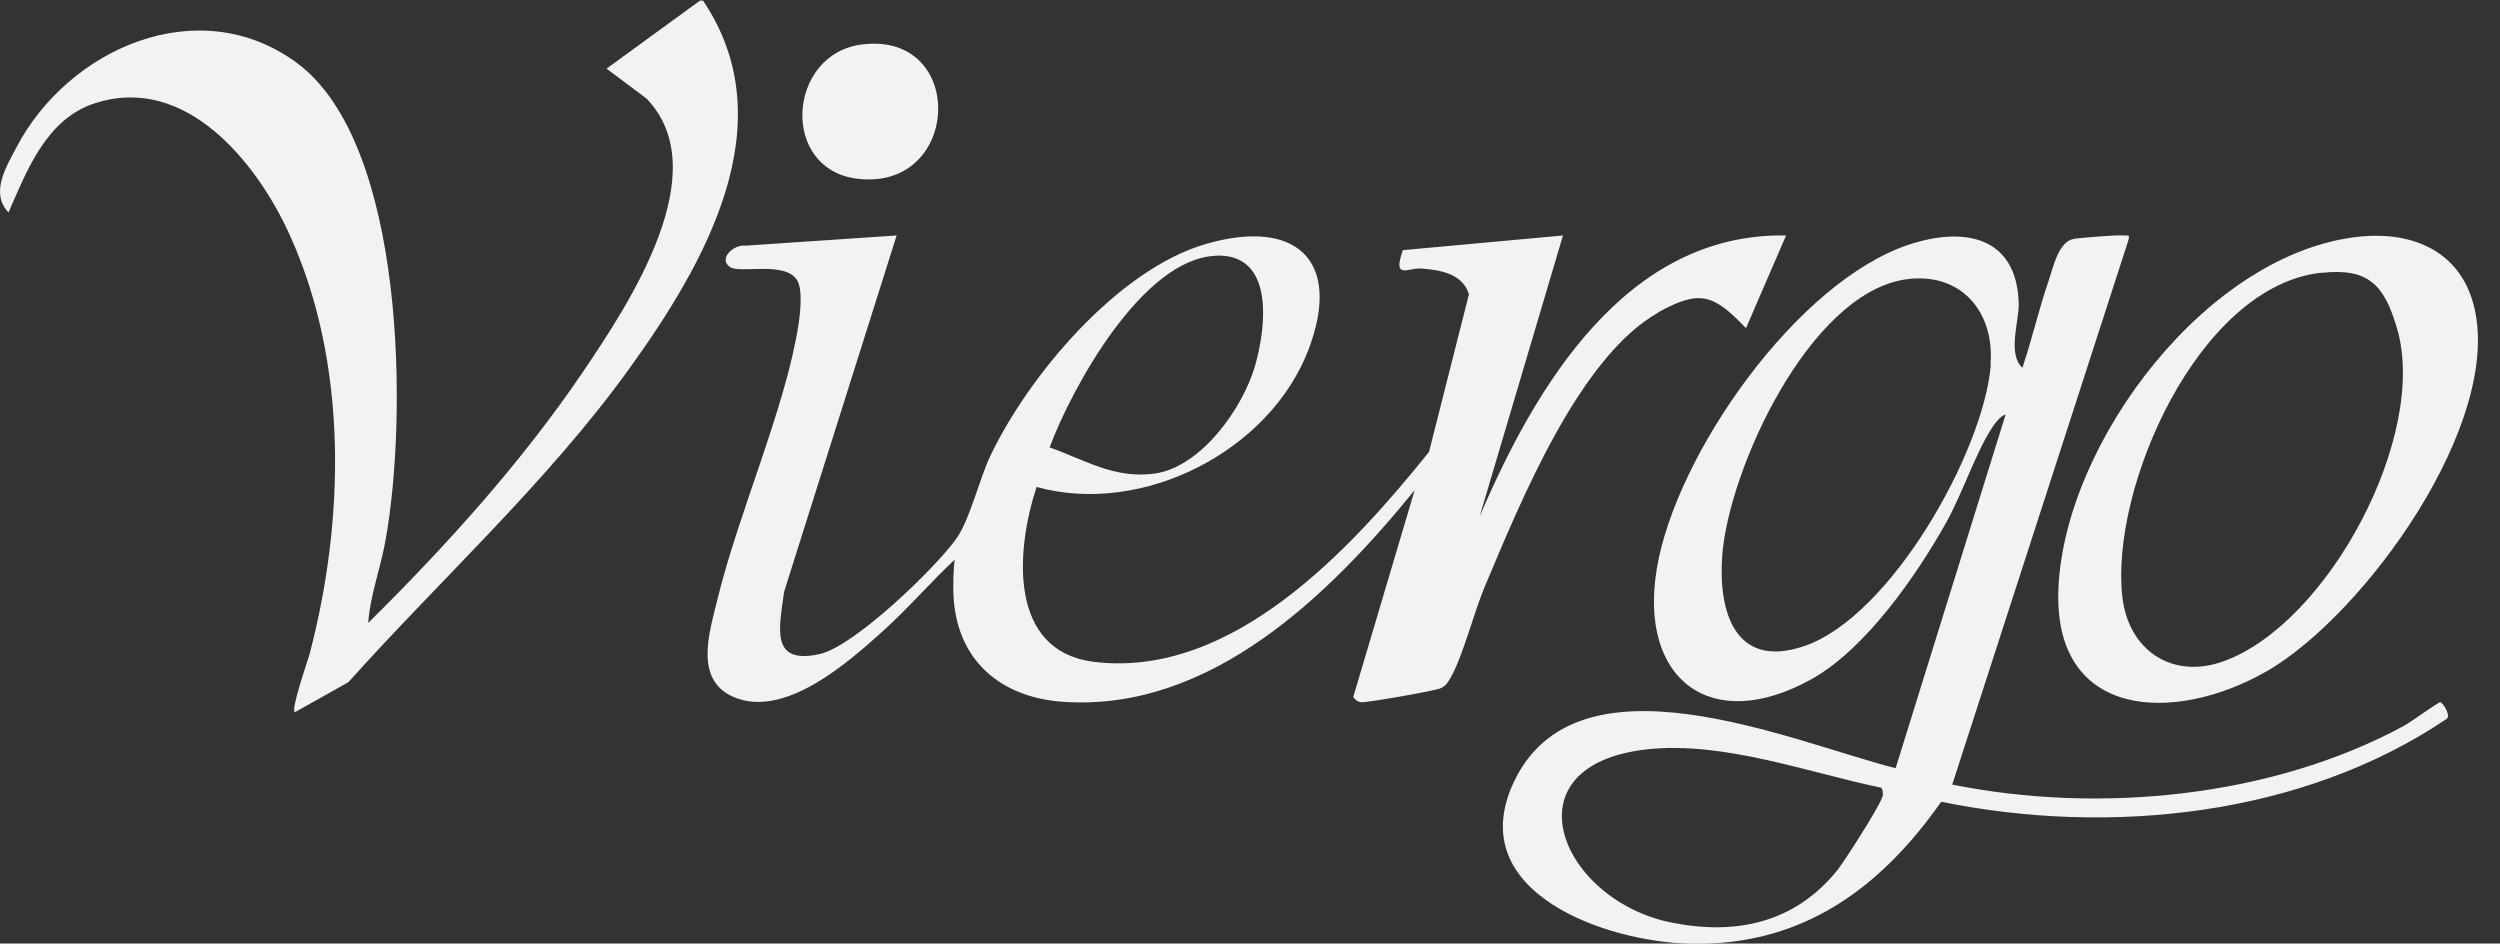 <svg xmlns="http://www.w3.org/2000/svg" id="Layer_1" viewBox="0 0 1497 565"><rect x="0" y="0" width="1497" height="565" fill="#333333" stroke="none"/><defs><style>      .st0 {        fill: #f2f2f2;      }    </style></defs><path class="st0" d="M421.1.4h-2l-55.9,40.7,23.9,17.9c42.1,43.6-10.4,122.8-37.5,162.9-36.9,54.6-82.3,104.8-129.1,151.1,1.1-16.4,7.4-32.7,10.3-49.2,13.3-72.6,12.6-238.3-53.4-286.4C118.6-5.5,40.8,29.2,9.8,88.3c-6,11.5-15.9,27.3-4.7,38.9,11-25.1,22.7-56.1,51.8-65.4,54.3-17.6,96.9,35.5,116.5,78.7,35.1,77.1,33.1,170.7,12,251.1-.9,3.4-11.9,34.8-8.7,34.8l31.9-17.9c55.5-61.9,119.4-120,168.1-187.6,45-62.4,94-146.7,44.3-220.5h0Z"></path><path class="st0" d="M993,187c25.2-14,33.3-10.5,52.5,9.5l24-55.5c-96.1-1.8-150.6,91.3-183.5,168.3l49.9-168.3-95.9,8.8c-6.2,18,3,10.4,11,11,11.5.8,24.8,3.1,28.6,15.4l-23.9,94.4c-46.5,57.8-117.3,135.4-200,125.8-52.4-6.1-47.4-67.1-35-104.8,63.7,17.6,140-21.7,163-82.7,20.1-53.5-8.1-78.2-61.3-62.9-52.9,15.1-106.5,78.9-129.4,127-6.7,14.1-12.2,38-20.2,49.3-12.6,17.9-61.2,64.6-81.8,69.3-30.4,6.9-24.2-16.3-21.5-37.2l67.4-213.4-90.5,6.1c-7-.9-16.5,7.8-9.3,12.8,6,4.1,32.7-3.7,40.1,7.7,3.6,5.5,2,20.1.9,27-7.7,49.4-35.9,112.6-48.4,163.9-4.9,20.2-15.2,50.6,12.3,59.9,30,10.1,66.4-22.2,86.9-40.7,14.9-13.4,28.1-28.9,42.8-42.6-.8,4.7-1,14.4-.8,20.6,1.5,39.4,28.1,62.3,66.6,64.6,87.9,5.6,158.9-64.5,209.6-126.8l-36.8,123.9c1.5,1.8,2.4,2.8,4.9,3.1,3.3.3,44.5-6.9,47.5-8.4,3.2-1.6,4.1-3.2,5.8-6.1,7.3-12.5,14.1-39.4,20.6-54.8,20.8-49.3,56.3-137.5,104-164.1h.1ZM727.5,153.1c36.1-1.9,30.6,42.9,24.1,65.7-7.2,25.3-32.3,61-60.4,64.8-23.9,3.2-41.3-8.1-62.7-15.7,13.5-36.1,55.5-112.5,99-114.7Z"></path><path class="st0" d="M1461.3,420.4c-1.2,0-17.9,12.1-21.6,14.1-79.2,43.1-183,53-270.7,35.3l105.5-326c.8-3.7,0-2.5-2.7-2.8-3.6-.5-25.9,1.4-29.9,2-9.4,1.7-12.4,17-15,24.6-6,17.2-10,35.3-15.9,52.6-9.1-8.5-1.9-27.8-2.2-38.4-1-40.1-32.3-46.2-65.2-35.5-67.6,22-140.2,126-151.5,194.2-11,66,32.1,99.8,92.6,66.2,32.4-18,63-62.2,80.8-94,9.4-16.8,18.1-43.1,27.9-57.4,1.9-2.7,4.4-6,7.6-7.2l-65.9,211.9c-62.6-15.9-191.5-73.2-229.1,9.3-29.6,65.2,55.8,94.8,106.4,95.8,66.8,1.4,113.5-33.1,150-85,101.1,20.6,216.5,8.6,302.9-49.8,2.2-2.3-2.6-9.7-4.1-9.8h-.1ZM1192.1,218.5c-4.3,52-59.9,150.8-111.8,168.4-41.3,14-51.6-20.5-49-54.5,4-51.4,51.7-155.8,109.1-165,33.4-5.2,54.2,19,51.5,51.1h.1ZM1127.2,476.7c-.3,4.1-22.9,39.3-27.1,44.5-25.3,31.2-60.1,39-98.9,31.3-66.9-13.2-100.7-94.9-14-103.9,45.6-4.6,95.2,13.9,139.3,23.1,1.1,1.5,1,3.2.9,5h-.1Z"></path><path class="st0" d="M1357.1,402.1c58.8-33.8,142.5-149.7,124.1-219.6-8.4-31.9-36.1-43.8-67.4-40.9-91.4,8.8-177.2,122.7-181.2,210.3-3.6,79.1,69.6,81.6,124.4,50.2ZM1390,163.4c28.7-3.2,37.8,7.7,45.3,33.1,19,64-41.2,177.2-104.2,199.6-30.4,10.8-56.5-6.7-60.2-38.4-7.6-65,45.3-186.2,119-194.4h0Z"></path><path class="st0" d="M514,107.1c61.7,6.8,64.9-88.2,2.3-80.5-45,5.4-49.7,75.3-2.3,80.5Z"></path></svg>
